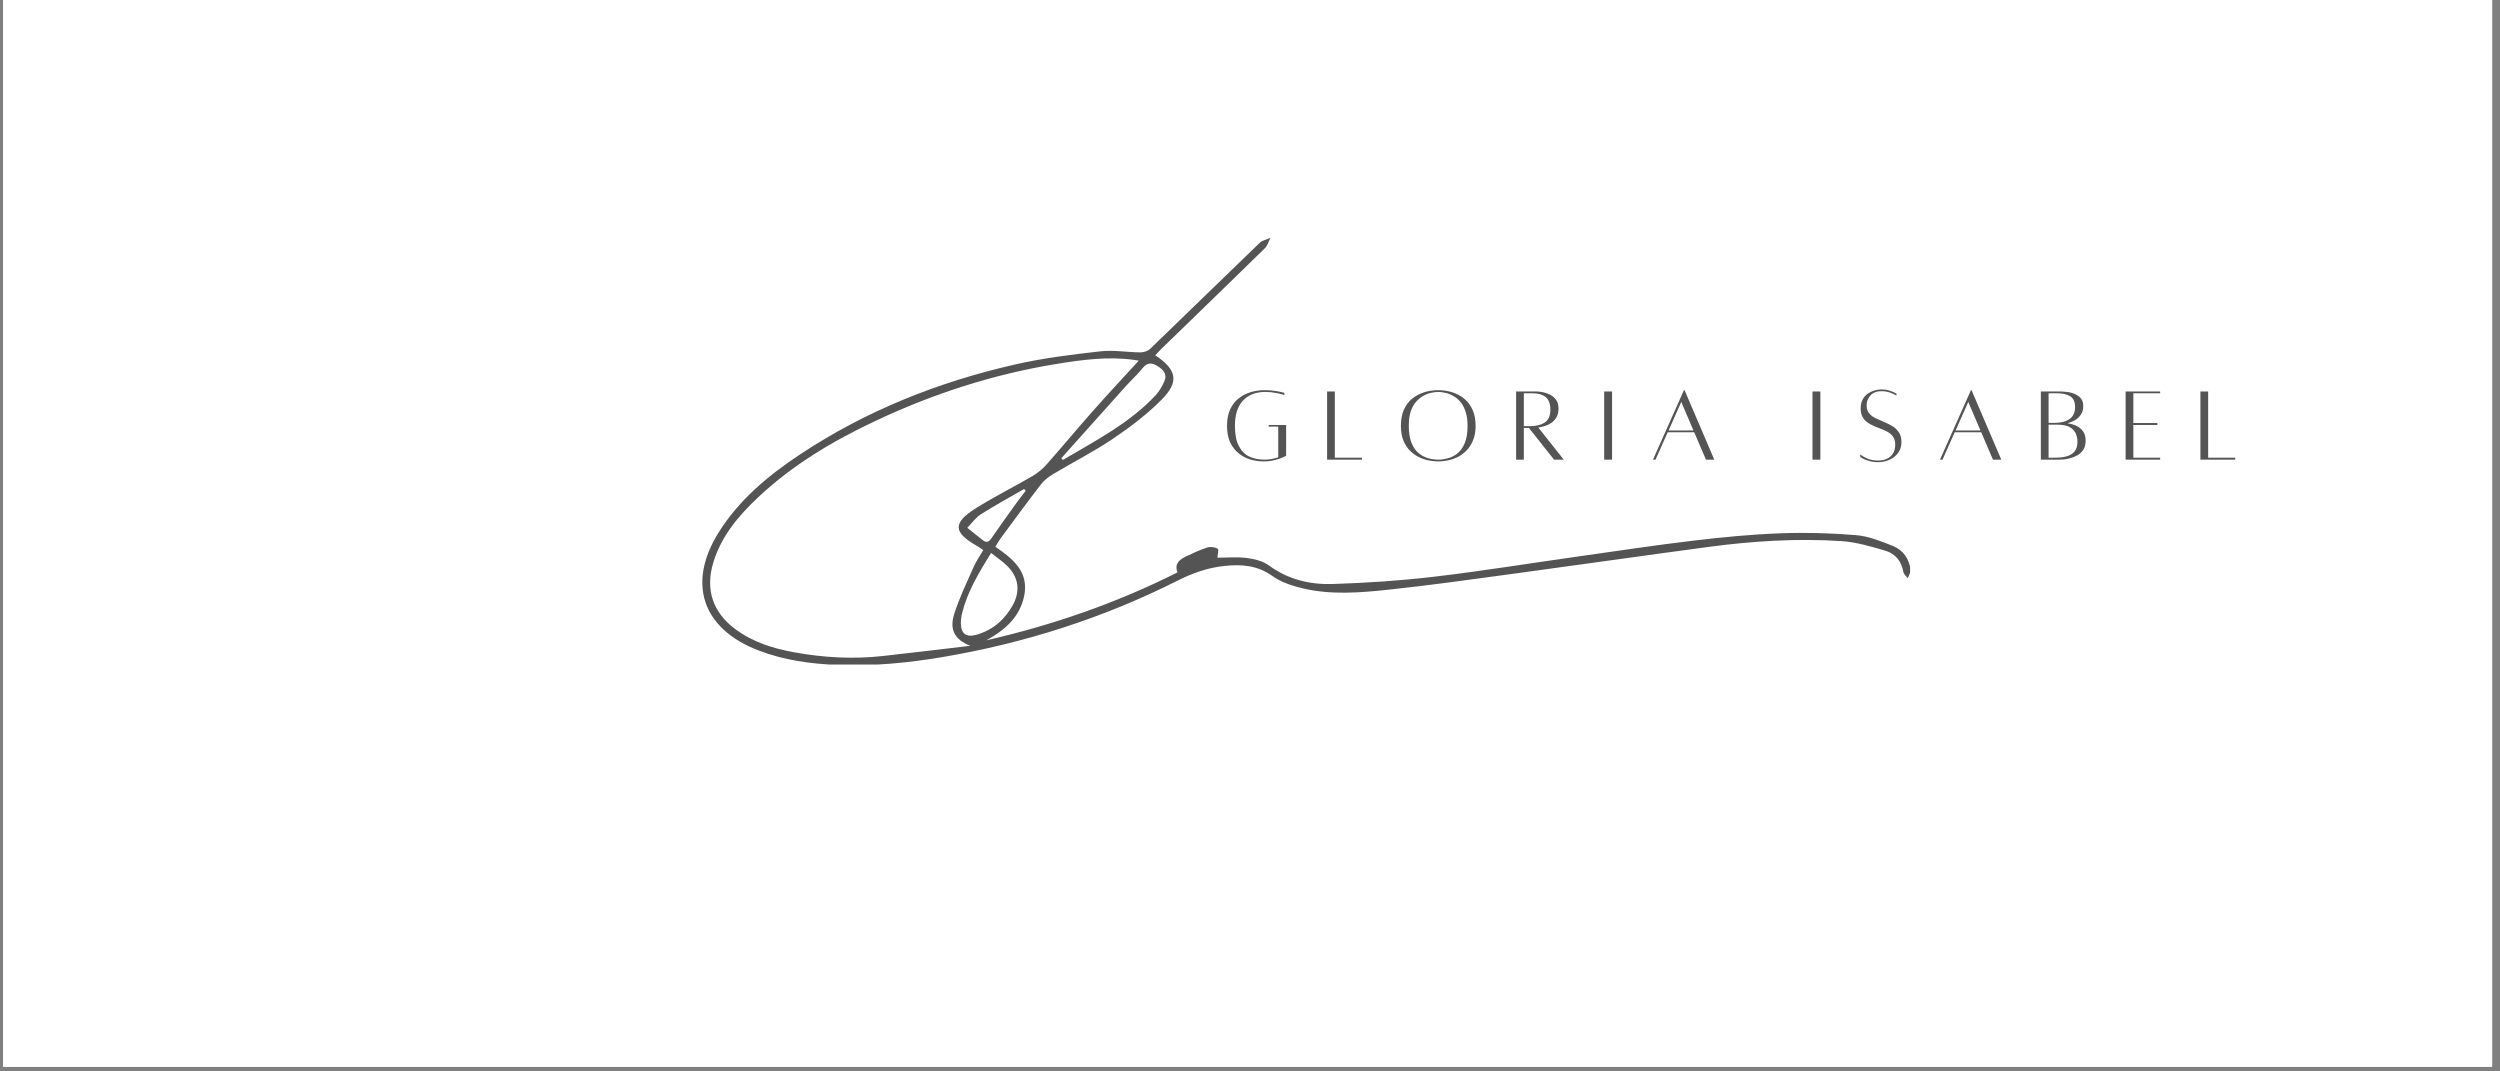 <svg xmlns="http://www.w3.org/2000/svg" xmlns:xlink="http://www.w3.org/1999/xlink" width="350" zoomAndPan="magnify" viewBox="0 0 262.5 112.5" height="150" preserveAspectRatio="xMidYMid meet" version="1.0"><rect x="0" y="0" width="262.5" height="112.5" fill="#808080" stroke="none"/><defs><g/><clipPath id="c4c27ec4e6"><path d="M 0.332 0 L 261.672 0 L 261.672 112.004 L 0.332 112.004 Z M 0.332 0 " clip-rule="nonzero"/></clipPath><clipPath id="ff0ce20114"><path d="M 73 24.973 L 200.559 24.973 L 200.559 69.773 L 73 69.773 Z M 73 24.973 " clip-rule="nonzero"/></clipPath></defs><g clip-path="url(#c4c27ec4e6)"><path fill="#ffffff" d="M 0.332 0 L 261.672 0 L 261.672 112.004 L 0.332 112.004 Z M 0.332 0 " fill-opacity="1" fill-rule="nonzero"/><path fill="#ffffff" d="M 0.332 0 L 261.672 0 L 261.672 112.004 L 0.332 112.004 Z M 0.332 0 " fill-opacity="1" fill-rule="nonzero"/></g><g clip-path="url(#ff0ce20114)"><path fill="#545454" d="M 121.305 37.305 C 123.598 38.832 123.84 40.109 121.914 42.023 C 120.387 43.543 118.633 44.875 116.84 46.082 C 114.848 47.426 112.688 48.516 110.625 49.754 C 110.137 50.043 109.648 50.406 109.309 50.848 C 107.855 52.727 106.453 54.652 105.039 56.562 C 104.855 56.812 104.711 57.094 104.516 57.41 C 106.363 58.676 108.047 60.035 107.543 62.547 C 107.094 64.801 105.496 66.172 103.566 67.234 C 110.52 65.637 117.211 63.336 123.641 60.098 C 123.281 59.195 123.84 58.758 124.527 58.43 C 125.258 58.082 125.996 57.73 126.762 57.488 C 127.098 57.383 127.582 57.441 127.867 57.629 C 128.008 57.719 127.844 58.27 127.82 58.559 C 128.777 58.559 129.863 58.457 130.922 58.59 C 131.727 58.691 132.625 58.918 133.262 59.387 C 135.262 60.859 137.547 61.391 139.91 61.32 C 143.496 61.211 147.09 60.969 150.648 60.547 C 155.738 59.945 160.797 59.121 165.871 58.406 C 169.887 57.84 173.895 57.23 177.918 56.754 C 180.91 56.398 183.914 56.109 186.922 55.996 C 189.578 55.898 192.254 55.969 194.902 56.191 C 196.223 56.305 197.535 56.836 198.785 57.34 C 199.828 57.766 200.465 58.676 200.605 59.824 C 200.637 60.105 200.418 60.418 200.312 60.719 C 200.152 60.492 199.887 60.285 199.848 60.039 C 199.656 58.918 198.996 58.133 197.977 57.828 C 196.457 57.379 194.898 56.918 193.336 56.816 C 188.664 56.512 184 56.809 179.367 57.43 C 172.48 58.352 165.602 59.336 158.715 60.27 C 154.383 60.855 150.055 61.469 145.707 61.926 C 142.77 62.238 139.793 62.473 136.875 61.797 C 135.738 61.535 134.535 61.148 133.605 60.484 C 132.023 59.352 130.344 59.23 128.555 59.426 C 126.812 59.609 125.219 60.172 123.633 60.973 C 115.84 64.895 107.613 67.527 99.012 68.984 C 95.371 69.602 91.711 69.953 88.02 69.82 C 85.141 69.715 82.305 69.328 79.594 68.277 C 73.746 66.008 72.129 61.262 75.441 55.934 C 77.59 52.484 80.645 49.945 83.98 47.73 C 90.945 43.105 98.602 40.07 106.727 38.238 C 109.629 37.582 112.602 37.223 115.562 36.887 C 116.926 36.734 118.336 36.988 119.723 37 C 120.074 37 120.516 36.871 120.758 36.637 C 124.605 32.934 128.422 29.199 132.27 25.496 C 132.551 25.227 133.016 25.145 133.398 24.977 C 133.203 25.348 133.09 25.797 132.809 26.07 C 129.199 29.605 125.566 33.113 121.945 36.629 C 121.738 36.828 121.551 37.047 121.305 37.305 Z M 119.57 37.867 C 119.277 37.82 119.141 37.797 119.008 37.781 C 116.297 37.414 113.617 37.777 110.961 38.211 C 104.316 39.289 97.957 41.34 91.871 44.219 C 87.418 46.32 83.211 48.82 79.602 52.219 C 77.539 54.16 75.723 56.305 74.887 59.098 C 74.051 61.891 74.84 64.277 77.16 66.02 C 79.016 67.418 81.168 68.094 83.41 68.496 C 86.477 69.051 89.57 69.227 92.672 68.883 C 95.742 68.547 98.809 68.168 101.875 67.809 C 100.301 67.18 99.656 66.184 100.188 64.484 C 100.719 62.785 101.516 61.164 102.234 59.523 C 102.5 58.922 102.887 58.375 103.246 57.754 C 102.973 57.574 102.766 57.426 102.547 57.301 C 100.086 55.898 100.02 54.906 102.445 53.379 C 104.383 52.16 106.438 51.137 108.418 49.984 C 108.953 49.668 109.461 49.254 109.871 48.789 C 111.508 46.945 113.082 45.043 114.715 43.199 C 116.27 41.441 117.871 39.727 119.57 37.867 Z M 104.062 58.055 C 102.773 60.156 101.586 62.105 101.027 64.359 C 100.938 64.719 100.887 65.098 100.891 65.469 C 100.898 66.52 101.461 66.945 102.48 66.664 C 104.219 66.176 105.496 65.086 106.352 63.52 C 107.148 62.055 106.961 60.645 105.797 59.461 C 105.32 58.973 104.73 58.59 104.062 58.055 Z M 111.438 48.113 C 111.492 48.176 111.543 48.234 111.598 48.297 C 115.016 46.273 118.582 44.457 121.352 41.492 C 121.738 41.078 122.027 40.547 122.262 40.027 C 122.586 39.297 122.152 38.824 121.566 38.453 C 120.984 38.09 120.492 38.004 119.984 38.641 C 119.449 39.32 118.789 39.902 118.207 40.551 C 115.945 43.066 113.695 45.594 111.438 48.113 Z M 107.695 51.535 C 107.641 51.473 107.586 51.406 107.531 51.344 C 106.012 52.223 104.469 53.059 102.992 54 C 102.438 54.352 102.035 54.941 101.566 55.422 C 102.113 55.855 102.652 56.301 103.207 56.727 C 103.594 57.023 103.848 56.891 104.117 56.496 C 104.98 55.23 105.883 53.984 106.781 52.738 C 107.074 52.328 107.391 51.938 107.695 51.535 Z M 107.695 51.535 " fill-opacity="1" fill-rule="nonzero"/></g><g fill="#545454" fill-opacity="1"><g transform="translate(128.387, 48.247)"><g><path d="M 4.828 -3.625 L 6.656 -3.625 L 6.656 -0.391 C 6.656 -0.391 6.551 -0.336 6.344 -0.234 C 6.145 -0.141 5.867 -0.047 5.516 0.047 C 5.16 0.148 4.742 0.203 4.266 0.203 C 3.973 0.203 3.66 0.172 3.328 0.109 C 2.992 0.047 2.656 -0.066 2.312 -0.234 C 1.977 -0.398 1.672 -0.625 1.391 -0.906 C 1.109 -1.195 0.879 -1.555 0.703 -1.984 C 0.535 -2.41 0.453 -2.926 0.453 -3.531 C 0.453 -4.195 0.555 -4.766 0.766 -5.234 C 0.984 -5.711 1.273 -6.098 1.641 -6.391 C 2.016 -6.691 2.438 -6.914 2.906 -7.062 C 3.375 -7.207 3.863 -7.281 4.375 -7.281 C 4.801 -7.281 5.172 -7.254 5.484 -7.203 C 5.797 -7.16 6.035 -7.113 6.203 -7.062 C 6.379 -7.02 6.469 -7 6.469 -7 L 6.469 -6.766 C 6.469 -6.766 6.383 -6.789 6.219 -6.844 C 6.051 -6.895 5.812 -6.945 5.5 -7 C 5.195 -7.062 4.82 -7.094 4.375 -7.094 C 4.133 -7.094 3.875 -7.062 3.594 -7 C 3.312 -6.945 3.035 -6.844 2.766 -6.688 C 2.492 -6.539 2.242 -6.332 2.016 -6.062 C 1.797 -5.801 1.617 -5.461 1.484 -5.047 C 1.348 -4.629 1.281 -4.125 1.281 -3.531 C 1.281 -2.645 1.414 -1.941 1.688 -1.422 C 1.957 -0.898 2.32 -0.531 2.781 -0.312 C 3.25 -0.094 3.781 0.016 4.375 0.016 C 4.656 0.016 4.922 -0.008 5.172 -0.062 C 5.422 -0.113 5.641 -0.172 5.828 -0.234 L 5.828 -3.453 L 4.828 -3.453 Z M 4.828 -3.625 "/></g></g></g><g fill="#545454" fill-opacity="1"><g transform="translate(138.799, 48.247)"><g><path d="M 1.359 -0.188 L 4.203 -0.188 L 4.203 0.016 L 0.547 0.016 L 0.547 -7.141 L 1.359 -7.141 Z M 1.359 -0.188 "/></g></g></g><g fill="#545454" fill-opacity="1"><g transform="translate(146.642, 48.247)"><g><path d="M 4.375 -7.281 C 4.875 -7.281 5.359 -7.207 5.828 -7.062 C 6.305 -6.914 6.727 -6.691 7.094 -6.391 C 7.457 -6.098 7.75 -5.711 7.969 -5.234 C 8.188 -4.766 8.297 -4.195 8.297 -3.531 C 8.297 -2.926 8.203 -2.41 8.016 -1.984 C 7.836 -1.555 7.602 -1.195 7.312 -0.906 C 7.02 -0.625 6.703 -0.398 6.359 -0.234 C 6.016 -0.066 5.664 0.047 5.312 0.109 C 4.969 0.172 4.656 0.203 4.375 0.203 C 4.094 0.203 3.773 0.172 3.422 0.109 C 3.078 0.047 2.727 -0.066 2.375 -0.234 C 2.031 -0.398 1.711 -0.625 1.422 -0.906 C 1.129 -1.195 0.895 -1.555 0.719 -1.984 C 0.539 -2.41 0.453 -2.926 0.453 -3.531 C 0.453 -4.195 0.555 -4.766 0.766 -5.234 C 0.984 -5.711 1.273 -6.098 1.641 -6.391 C 2.016 -6.691 2.438 -6.914 2.906 -7.062 C 3.375 -7.207 3.863 -7.281 4.375 -7.281 Z M 4.375 0.016 C 4.688 0.016 5.02 -0.031 5.375 -0.125 C 5.738 -0.219 6.078 -0.391 6.391 -0.641 C 6.703 -0.891 6.957 -1.25 7.156 -1.719 C 7.352 -2.188 7.453 -2.789 7.453 -3.531 C 7.453 -4.125 7.379 -4.629 7.234 -5.047 C 7.098 -5.461 6.914 -5.801 6.688 -6.062 C 6.457 -6.332 6.203 -6.539 5.922 -6.688 C 5.648 -6.844 5.379 -6.945 5.109 -7 C 4.836 -7.062 4.594 -7.094 4.375 -7.094 C 4.145 -7.094 3.895 -7.062 3.625 -7 C 3.352 -6.945 3.082 -6.844 2.812 -6.688 C 2.539 -6.539 2.285 -6.332 2.047 -6.062 C 1.816 -5.801 1.629 -5.461 1.484 -5.047 C 1.348 -4.629 1.281 -4.125 1.281 -3.531 C 1.281 -2.789 1.379 -2.188 1.578 -1.719 C 1.773 -1.25 2.031 -0.891 2.344 -0.641 C 2.664 -0.391 3.004 -0.219 3.359 -0.125 C 3.711 -0.031 4.051 0.016 4.375 0.016 Z M 4.375 0.016 "/></g></g></g><g fill="#545454" fill-opacity="1"><g transform="translate(158.645, 48.247)"><g><path d="M 5.547 0.016 L 4.531 0.016 L 1.891 -3.312 L 1.359 -3.312 L 1.359 0.016 L 0.547 0.016 L 0.547 -7.141 C 0.547 -7.141 0.629 -7.141 0.797 -7.141 C 0.973 -7.141 1.18 -7.141 1.422 -7.141 C 1.66 -7.141 1.898 -7.141 2.141 -7.141 C 2.379 -7.141 2.566 -7.141 2.703 -7.141 C 2.848 -7.141 3.047 -7.117 3.297 -7.078 C 3.555 -7.035 3.812 -6.953 4.062 -6.828 C 4.32 -6.711 4.539 -6.535 4.719 -6.297 C 4.906 -6.055 5 -5.742 5 -5.359 C 5 -4.984 4.926 -4.676 4.781 -4.438 C 4.645 -4.195 4.469 -4 4.25 -3.844 C 4.031 -3.695 3.801 -3.586 3.562 -3.516 C 3.32 -3.441 3.094 -3.391 2.875 -3.359 Z M 1.359 -6.953 L 1.359 -3.5 L 1.984 -3.5 C 2.648 -3.5 3.176 -3.629 3.562 -3.891 C 3.945 -4.148 4.141 -4.594 4.141 -5.219 C 4.141 -5.852 3.973 -6.301 3.641 -6.562 C 3.316 -6.82 2.863 -6.953 2.281 -6.953 Z M 1.359 -6.953 "/></g></g></g><g fill="#545454" fill-opacity="1"><g transform="translate(167.784, 48.247)"><g><path d="M 0.656 0.016 L 0.656 -7.141 L 1.484 -7.141 L 1.484 0.016 Z M 0.656 0.016 "/></g></g></g><g fill="#545454" fill-opacity="1"><g transform="translate(173.173, 48.247)"><g><path d="M 5.953 0.016 L 4.719 -2.859 L 1.938 -2.859 L 0.656 0.016 L 0.391 0.016 L 3.641 -7.281 L 3.703 -7.281 L 6.828 0.016 Z M 2.031 -3.047 L 4.641 -3.047 L 3.359 -6.047 Z M 2.031 -3.047 "/></g></g></g><g fill="#545454" fill-opacity="1"><g transform="translate(183.607, 48.247)"><g/></g></g><g fill="#545454" fill-opacity="1"><g transform="translate(189.655, 48.247)"><g><path d="M 0.656 0.016 L 0.656 -7.141 L 1.484 -7.141 L 1.484 0.016 Z M 0.656 0.016 "/></g></g></g><g fill="#545454" fill-opacity="1"><g transform="translate(195.044, 48.247)"><g><path d="M 0.281 -0.531 C 0.477 -0.375 0.727 -0.227 1.031 -0.094 C 1.332 0.039 1.723 0.109 2.203 0.109 C 2.516 0.109 2.801 0.051 3.062 -0.062 C 3.332 -0.188 3.547 -0.367 3.703 -0.609 C 3.867 -0.859 3.953 -1.172 3.953 -1.547 C 3.953 -1.867 3.891 -2.129 3.766 -2.328 C 3.641 -2.535 3.469 -2.707 3.25 -2.844 C 3.031 -2.977 2.789 -3.094 2.531 -3.188 C 2.281 -3.289 2.02 -3.395 1.75 -3.5 C 1.488 -3.613 1.25 -3.742 1.031 -3.891 C 0.82 -4.047 0.648 -4.242 0.516 -4.484 C 0.391 -4.723 0.328 -5.023 0.328 -5.391 C 0.328 -5.742 0.395 -6.047 0.531 -6.297 C 0.664 -6.547 0.844 -6.75 1.062 -6.906 C 1.289 -7.062 1.531 -7.176 1.781 -7.25 C 2.031 -7.32 2.266 -7.359 2.484 -7.359 C 2.797 -7.359 3.066 -7.32 3.297 -7.25 C 3.535 -7.176 3.723 -7.102 3.859 -7.031 C 4.004 -6.957 4.078 -6.922 4.078 -6.922 L 4.094 -6.703 C 4.094 -6.703 4.023 -6.738 3.891 -6.812 C 3.766 -6.883 3.582 -6.961 3.344 -7.047 C 3.102 -7.129 2.816 -7.172 2.484 -7.172 C 2.004 -7.172 1.629 -7.023 1.359 -6.734 C 1.086 -6.441 0.953 -6.094 0.953 -5.688 C 0.953 -5.344 1.039 -5.062 1.219 -4.844 C 1.395 -4.633 1.625 -4.461 1.906 -4.328 C 2.188 -4.191 2.477 -4.062 2.781 -3.938 C 3.094 -3.812 3.383 -3.664 3.656 -3.5 C 3.938 -3.332 4.164 -3.113 4.344 -2.844 C 4.52 -2.582 4.609 -2.242 4.609 -1.828 C 4.609 -1.398 4.492 -1.023 4.266 -0.703 C 4.035 -0.391 3.738 -0.148 3.375 0.016 C 3.008 0.191 2.617 0.281 2.203 0.281 C 1.797 0.281 1.445 0.234 1.156 0.141 C 0.875 0.055 0.656 -0.031 0.5 -0.125 C 0.352 -0.219 0.281 -0.266 0.281 -0.266 Z M 0.281 -0.531 "/></g></g></g><g fill="#545454" fill-opacity="1"><g transform="translate(203.308, 48.247)"><g><path d="M 5.953 0.016 L 4.719 -2.859 L 1.938 -2.859 L 0.656 0.016 L 0.391 0.016 L 3.641 -7.281 L 3.703 -7.281 L 6.828 0.016 Z M 2.031 -3.047 L 4.641 -3.047 L 3.359 -6.047 Z M 2.031 -3.047 "/></g></g></g><g fill="#545454" fill-opacity="1"><g transform="translate(213.742, 48.247)"><g><path d="M 3.328 -3.797 C 3.648 -3.766 3.957 -3.68 4.25 -3.547 C 4.539 -3.422 4.781 -3.227 4.969 -2.969 C 5.156 -2.719 5.25 -2.391 5.25 -1.984 C 5.25 -1.598 5.164 -1.273 5 -1.016 C 4.832 -0.766 4.625 -0.57 4.375 -0.438 C 4.125 -0.301 3.863 -0.195 3.594 -0.125 C 3.332 -0.062 3.098 -0.02 2.891 0 C 2.691 0.008 2.562 0.016 2.5 0.016 L 0.547 0.016 L 0.547 -7.141 L 2.703 -7.141 C 2.805 -7.141 2.945 -7.129 3.125 -7.109 C 3.312 -7.098 3.508 -7.066 3.719 -7.016 C 3.938 -6.961 4.141 -6.879 4.328 -6.766 C 4.523 -6.66 4.688 -6.516 4.812 -6.328 C 4.938 -6.141 5 -5.906 5 -5.625 C 5 -5.238 4.91 -4.926 4.734 -4.688 C 4.566 -4.445 4.352 -4.254 4.094 -4.109 C 3.844 -3.973 3.586 -3.867 3.328 -3.797 Z M 2.281 -6.953 L 1.359 -6.953 L 1.359 -3.844 L 1.984 -3.844 C 2.648 -3.844 3.176 -3.977 3.562 -4.25 C 3.945 -4.52 4.141 -4.938 4.141 -5.5 C 4.141 -6.051 3.969 -6.43 3.625 -6.641 C 3.281 -6.848 2.832 -6.953 2.281 -6.953 Z M 1.984 -0.188 C 2.422 -0.188 2.82 -0.227 3.188 -0.312 C 3.551 -0.406 3.844 -0.57 4.062 -0.812 C 4.281 -1.062 4.391 -1.41 4.391 -1.859 C 4.391 -2.16 4.332 -2.445 4.219 -2.719 C 4.102 -2.988 3.895 -3.211 3.594 -3.391 C 3.289 -3.566 2.852 -3.656 2.281 -3.656 L 1.359 -3.656 L 1.359 -0.188 Z M 1.984 -0.188 "/></g></g></g><g fill="#545454" fill-opacity="1"><g transform="translate(222.642, 48.247)"><g><path d="M 4.172 -6.953 L 1.359 -6.953 L 1.359 -3.828 L 3.875 -3.828 L 3.875 -3.625 L 1.359 -3.625 L 1.359 -0.188 L 4.172 -0.188 L 4.172 0.016 L 0.547 0.016 L 0.547 -7.141 L 4.172 -7.141 Z M 4.172 -6.953 "/></g></g></g><g fill="#545454" fill-opacity="1"><g transform="translate(230.497, 48.247)"><g><path d="M 1.359 -0.188 L 4.203 -0.188 L 4.203 0.016 L 0.547 0.016 L 0.547 -7.141 L 1.359 -7.141 Z M 1.359 -0.188 "/></g></g></g></svg>